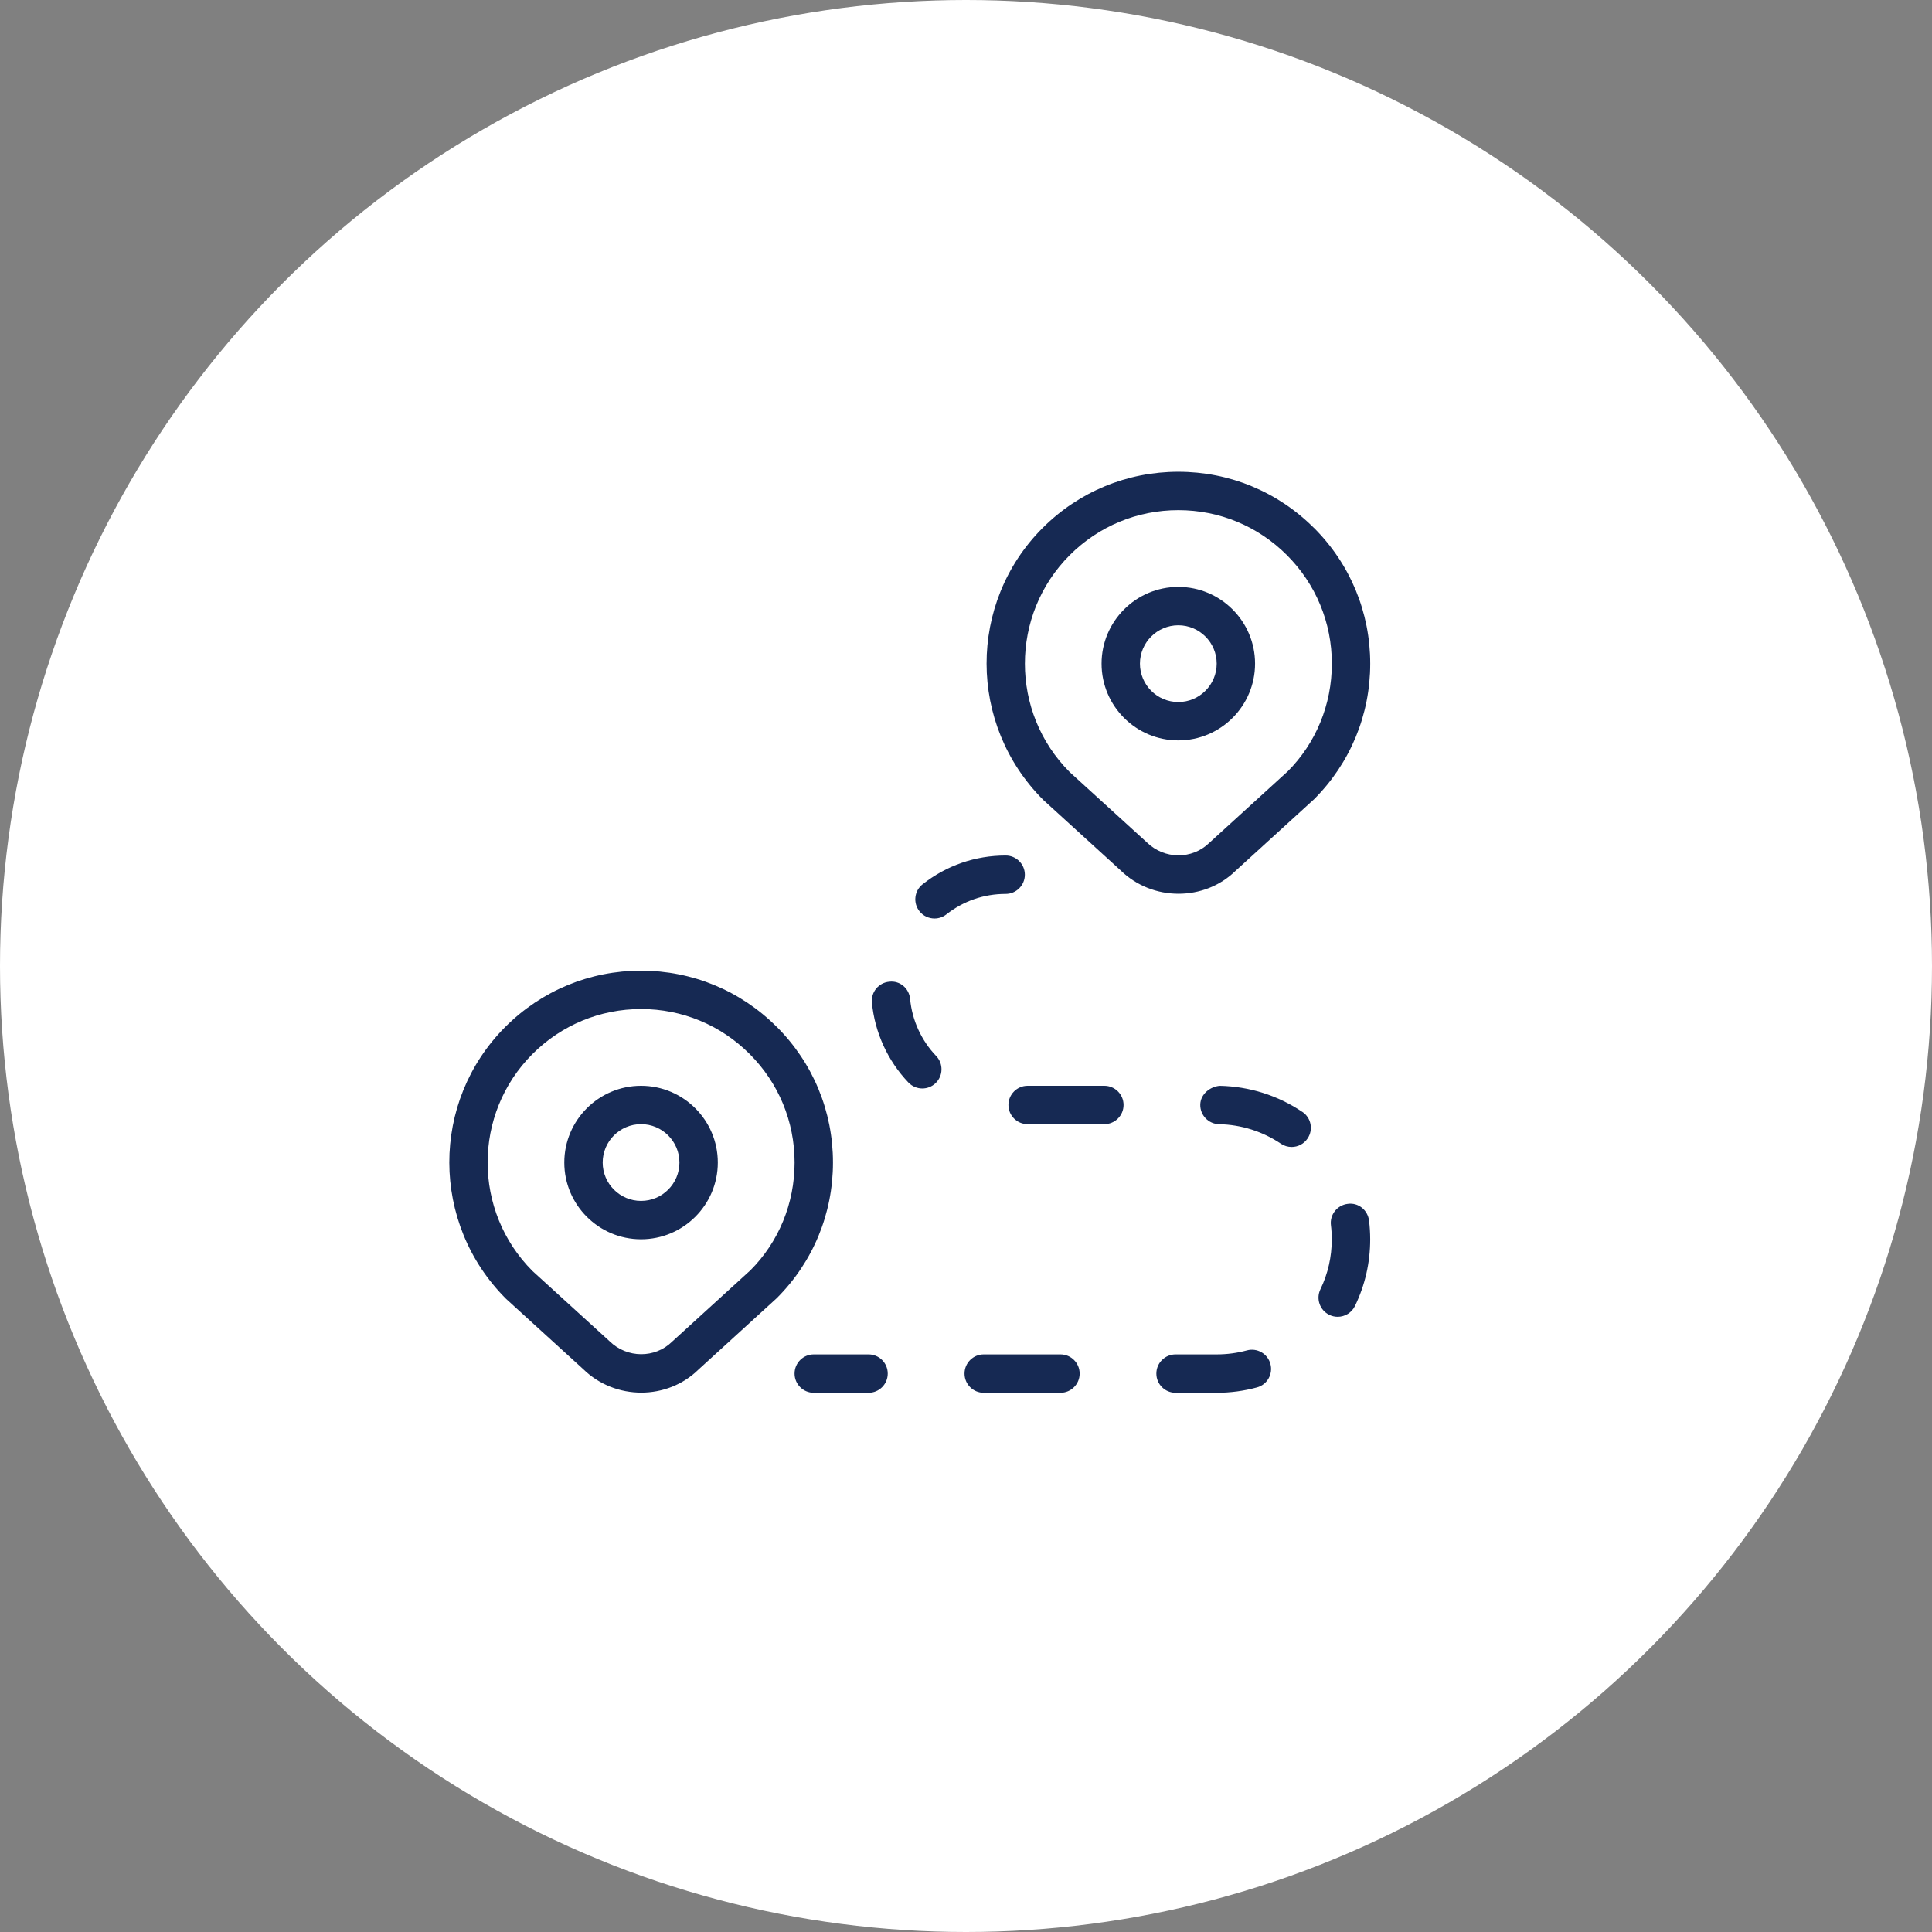 <?xml version="1.0" encoding="UTF-8"?> <svg xmlns="http://www.w3.org/2000/svg" width="136" height="136" viewBox="0 0 136 136" fill="none"><rect x="0" y="0" width="136" height="136" fill="#808080" stroke="none"/><circle cx="68" cy="68" r="68" fill="white"></circle><path d="M54.675 72.282C52.125 69.732 48.732 68.328 45.126 68.328C41.52 68.328 38.127 69.732 35.574 72.282C30.306 77.55 30.306 86.119 35.62 91.427L41.058 96.382C42.184 97.484 43.665 98.032 45.14 98.032C46.604 98.032 48.062 97.492 49.162 96.414L54.678 91.384C57.231 88.834 58.636 85.441 58.636 81.832C58.636 78.223 57.231 74.832 54.678 72.28L54.675 72.282ZM52.812 89.431L47.306 94.45C46.107 95.628 44.148 95.622 42.914 94.418L37.487 89.474C33.272 85.26 33.272 78.404 37.487 74.192C39.529 72.153 42.241 71.029 45.129 71.029C48.017 71.029 50.729 72.153 52.768 74.192C54.811 76.232 55.934 78.947 55.934 81.835C55.934 84.722 54.811 87.434 52.814 89.431H52.812ZM45.126 76.432C42.147 76.432 39.723 78.855 39.723 81.835C39.723 84.814 42.147 87.237 45.126 87.237C48.106 87.237 50.529 84.814 50.529 81.835C50.529 78.855 48.106 76.432 45.126 76.432ZM45.126 84.536C43.638 84.536 42.425 83.323 42.425 81.835C42.425 80.346 43.638 79.133 45.126 79.133C46.615 79.133 47.828 80.346 47.828 81.835C47.828 83.323 46.615 84.536 45.126 84.536ZM92.495 37.164C89.945 34.614 86.552 33.209 82.946 33.209C79.339 33.209 75.946 34.614 73.393 37.164C68.126 42.432 68.126 51.001 73.439 56.309L78.877 61.263C80.004 62.366 81.484 62.914 82.959 62.914C84.423 62.914 85.882 62.374 86.981 61.296L92.498 56.266C95.05 53.716 96.455 50.323 96.455 46.714C96.455 43.105 95.05 39.714 92.498 37.162L92.495 37.164ZM90.631 54.313L85.126 59.332C83.924 60.51 81.97 60.507 80.733 59.3L75.306 54.356C71.092 50.142 71.092 43.286 75.306 39.074C77.348 37.035 80.061 35.911 82.948 35.911C85.836 35.911 88.548 37.035 90.588 39.074C92.63 41.114 93.754 43.829 93.754 46.716C93.754 49.604 92.63 52.316 90.634 54.313H90.631ZM82.946 41.314C79.966 41.314 77.543 43.737 77.543 46.716C77.543 49.696 79.966 52.119 82.946 52.119C85.925 52.119 88.348 49.696 88.348 46.716C88.348 43.737 85.925 41.314 82.946 41.314ZM82.946 49.418C81.457 49.418 80.244 48.205 80.244 46.716C80.244 45.228 81.457 44.015 82.946 44.015C84.434 44.015 85.647 45.228 85.647 46.716C85.647 48.205 84.434 49.418 82.946 49.418ZM65.903 74.338C66.416 74.878 66.397 75.732 65.857 76.248C65.594 76.497 65.26 76.621 64.925 76.621C64.568 76.621 64.214 76.48 63.947 76.202C62.488 74.673 61.575 72.674 61.378 70.575C61.307 69.832 61.853 69.173 62.596 69.106C63.358 69.014 63.998 69.581 64.066 70.324C64.206 71.82 64.857 73.247 65.903 74.338ZM96.371 85.919C96.425 86.351 96.453 86.792 96.453 87.237C96.453 88.88 96.093 90.457 95.383 91.93C95.15 92.413 94.667 92.694 94.164 92.694C93.967 92.694 93.767 92.651 93.578 92.559C92.906 92.235 92.625 91.427 92.949 90.757C93.481 89.655 93.748 88.472 93.748 87.24C93.748 86.905 93.73 86.573 93.689 86.249C93.597 85.508 94.127 84.836 94.867 84.744C95.615 84.633 96.282 85.181 96.371 85.922V85.919ZM62.491 96.692C62.491 97.438 61.886 98.043 61.14 98.043H57.282C56.537 98.043 55.932 97.438 55.932 96.692C55.932 95.947 56.537 95.341 57.282 95.341H61.14C61.886 95.341 62.491 95.947 62.491 96.692ZM89.429 96.011C89.623 96.733 89.199 97.476 88.478 97.667C87.562 97.916 86.609 98.043 85.647 98.043H82.751C82.005 98.043 81.4 97.438 81.4 96.692C81.4 95.947 82.005 95.341 82.751 95.341H85.647C86.371 95.341 87.084 95.247 87.77 95.061C88.494 94.863 89.234 95.29 89.429 96.011ZM91.679 78.269C92.298 78.685 92.463 79.525 92.044 80.143C91.782 80.532 91.358 80.74 90.923 80.74C90.663 80.74 90.401 80.665 90.169 80.511C88.88 79.644 87.376 79.168 85.814 79.136C85.069 79.12 84.477 78.504 84.491 77.758C84.507 77.013 85.193 76.483 85.868 76.434C87.948 76.478 89.958 77.112 91.677 78.271L91.679 78.269ZM79.091 77.782C79.091 78.528 78.486 79.133 77.74 79.133H72.337C71.592 79.133 70.987 78.528 70.987 77.782C70.987 77.037 71.592 76.432 72.337 76.432H77.74C78.486 76.432 79.091 77.037 79.091 77.782ZM76 96.692C76 97.438 75.395 98.043 74.65 98.043H69.247C68.501 98.043 67.896 97.438 67.896 96.692C67.896 95.947 68.501 95.341 69.247 95.341H74.65C75.395 95.341 76 95.947 76 96.692ZM70.792 62.925C69.26 62.925 67.818 63.425 66.618 64.367C66.37 64.562 66.075 64.656 65.784 64.656C65.384 64.656 64.989 64.481 64.722 64.143C64.26 63.557 64.36 62.706 64.946 62.247C66.626 60.923 68.65 60.223 70.792 60.223C71.538 60.223 72.143 60.828 72.143 61.574C72.143 62.32 71.538 62.925 70.792 62.925Z" fill="#162953"></path></svg> 